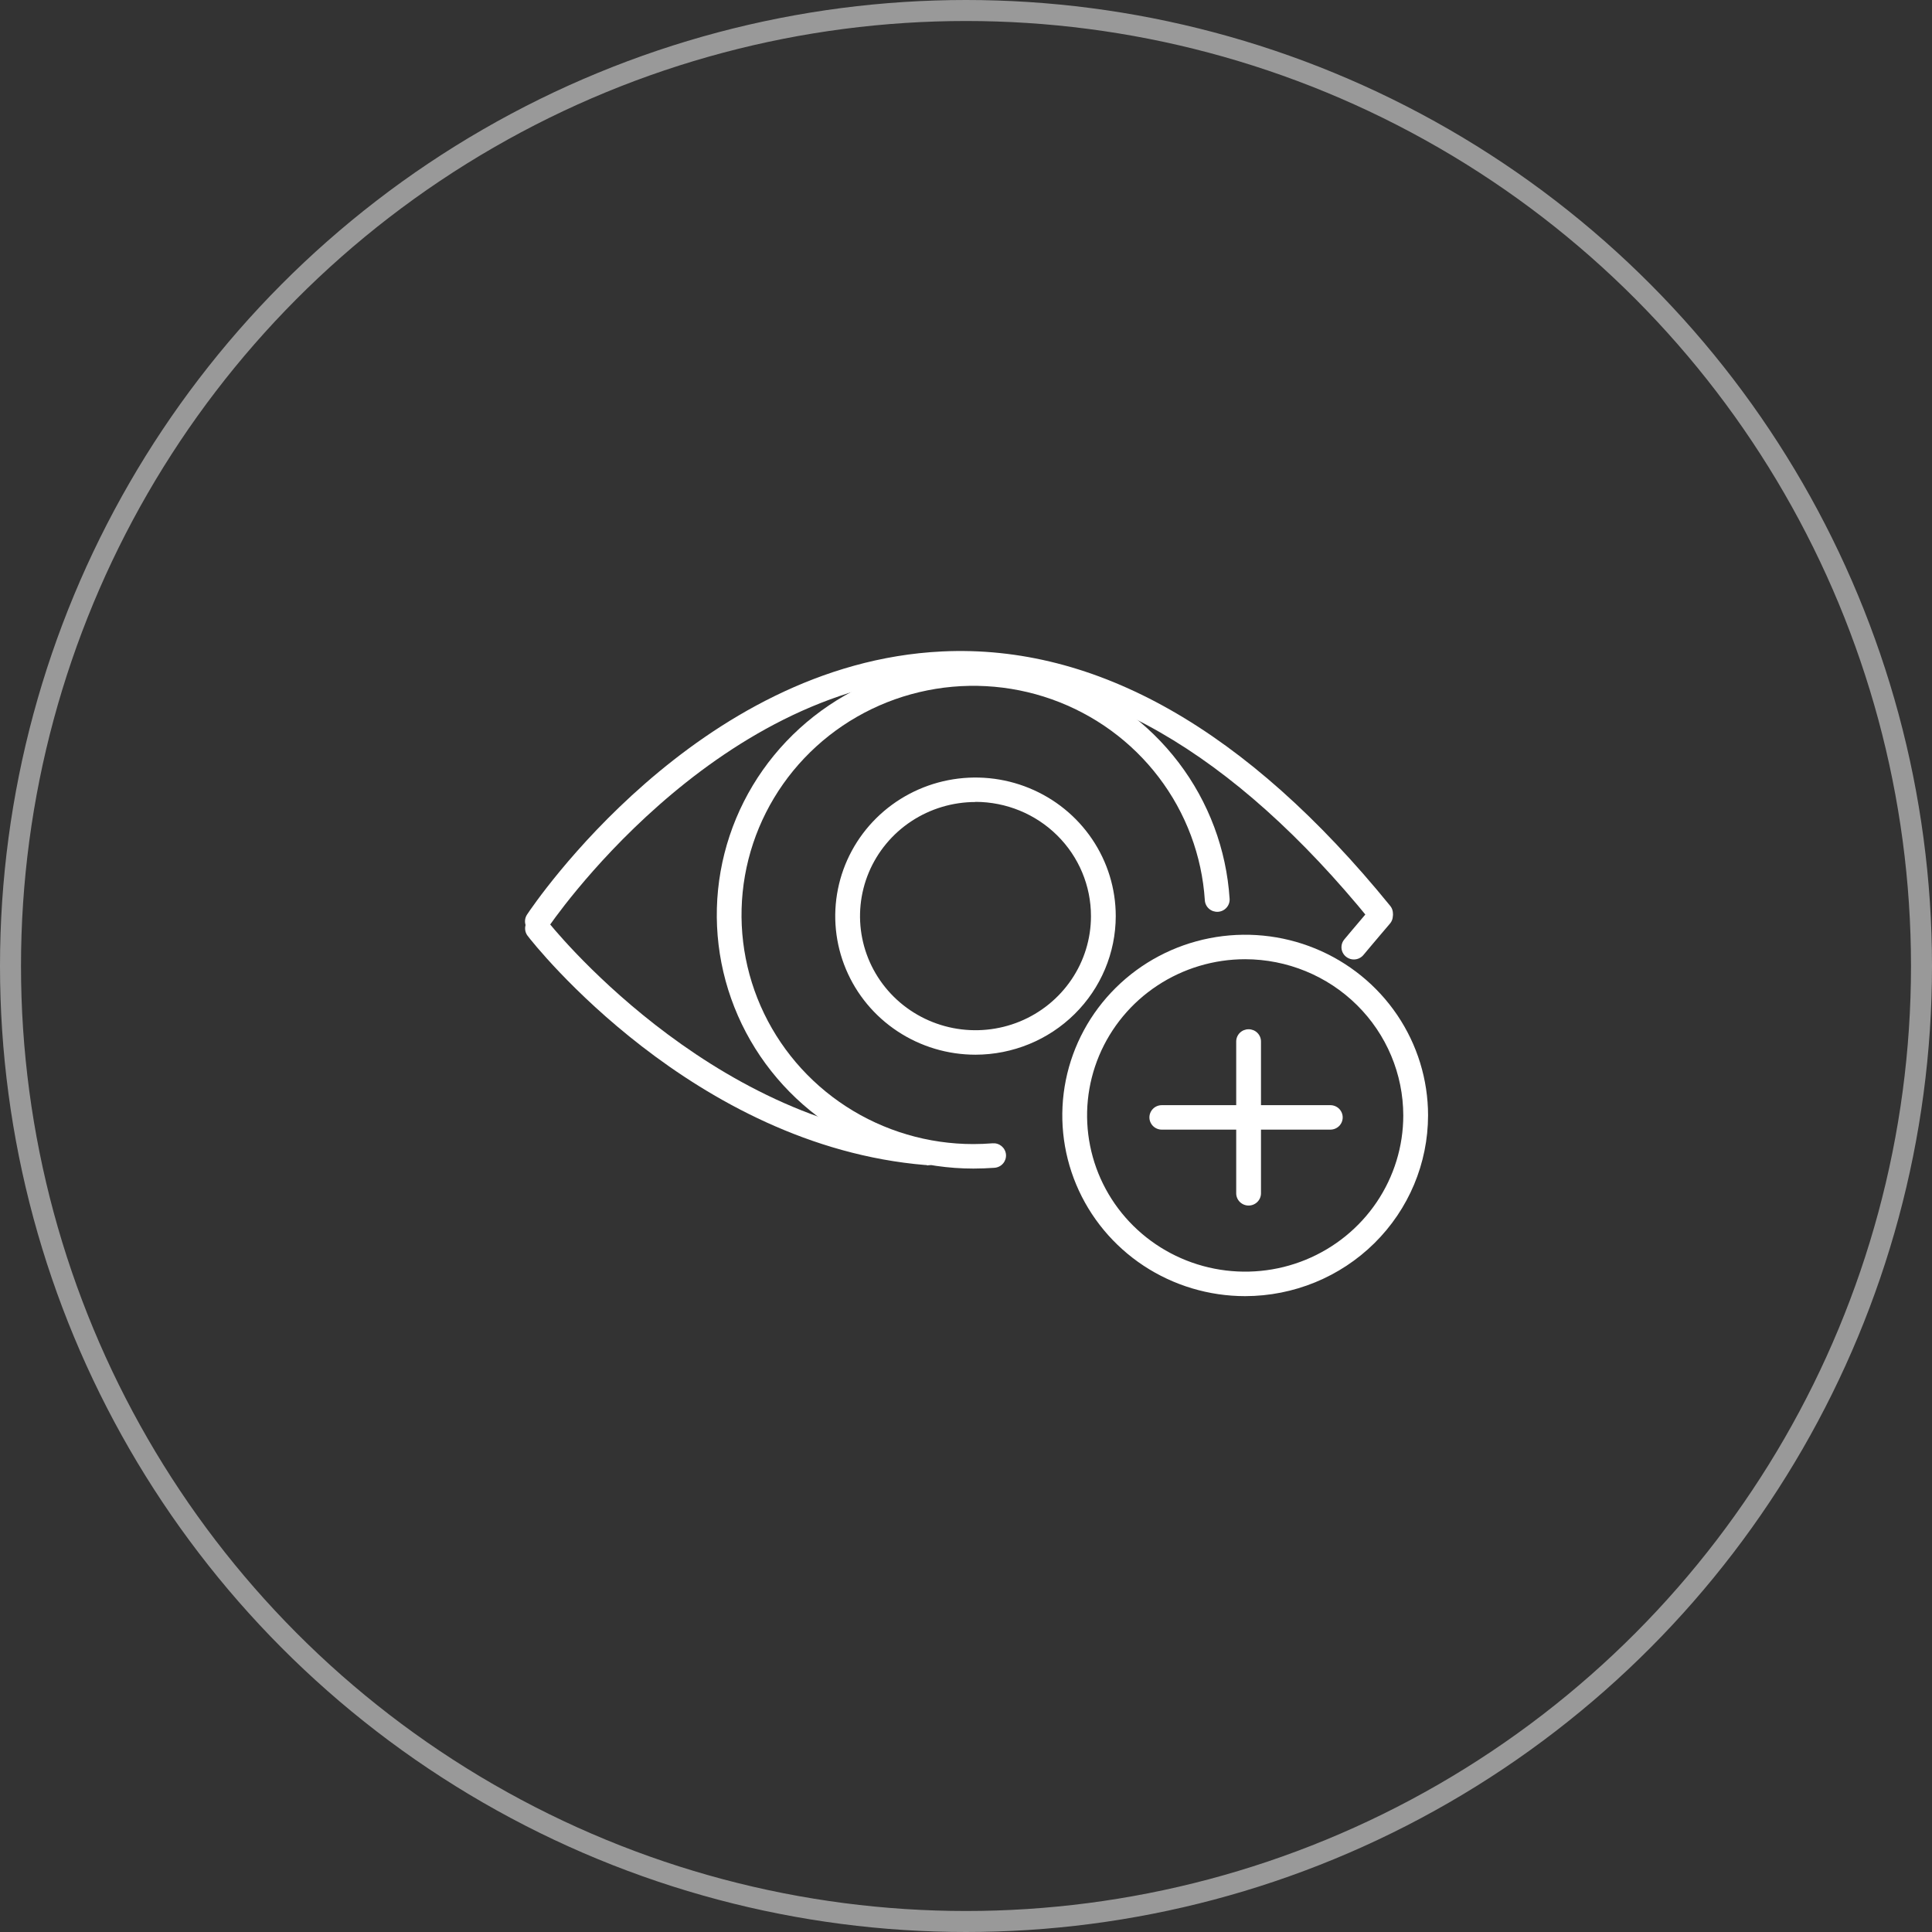 <svg width="92" height="92" viewBox="0 0 92 92" fill="none" xmlns="http://www.w3.org/2000/svg">
<rect x="0" y="0" width="92" height="92" fill="#333333" stroke="none"/>
<circle opacity="0.5" cx="46" cy="46" r="45.5" stroke="white"/>
<path d="M46.354 55.646C43.97 55.646 41.638 54.957 39.645 53.663C37.653 52.37 36.086 50.529 35.139 48.367C34.192 46.205 33.905 43.817 34.314 41.496C34.724 39.175 35.811 37.023 37.442 35.306C39.074 33.588 41.178 32.379 43.496 31.827C45.814 31.276 48.244 31.407 50.488 32.203C52.732 33 54.691 34.427 56.124 36.31C57.557 38.193 58.401 40.449 58.553 42.8C58.563 42.954 58.51 43.106 58.406 43.222C58.302 43.339 58.156 43.409 58 43.419C57.843 43.428 57.689 43.376 57.572 43.274C57.454 43.171 57.383 43.026 57.373 42.872C57.236 40.748 56.472 38.71 55.177 37.01C53.883 35.309 52.112 34.02 50.085 33.3C48.058 32.581 45.862 32.463 43.768 32.961C41.674 33.459 39.773 34.552 38.3 36.104C36.826 37.656 35.844 39.6 35.474 41.697C35.105 43.794 35.364 45.951 36.22 47.904C37.076 49.857 38.491 51.52 40.291 52.689C42.091 53.857 44.198 54.48 46.352 54.48C46.656 54.48 46.963 54.466 47.265 54.443C47.343 54.437 47.421 54.445 47.495 54.469C47.569 54.492 47.637 54.53 47.697 54.58C47.756 54.63 47.805 54.69 47.84 54.759C47.876 54.827 47.897 54.901 47.904 54.978C47.91 55.055 47.901 55.132 47.877 55.205C47.853 55.278 47.815 55.346 47.765 55.404C47.715 55.463 47.653 55.511 47.584 55.546C47.515 55.581 47.44 55.602 47.362 55.609C47.022 55.632 46.689 55.646 46.354 55.646Z" fill="white"/>
<path d="M25.591 44.455C25.476 44.455 25.363 44.422 25.267 44.359C25.202 44.318 25.146 44.263 25.102 44.2C25.059 44.137 25.028 44.066 25.012 43.991C24.997 43.916 24.996 43.838 25.011 43.763C25.025 43.688 25.055 43.616 25.097 43.552C25.421 43.063 33.173 31.578 44.867 31.021C52.207 30.671 59.384 34.752 66.199 43.135C66.248 43.195 66.284 43.263 66.306 43.337C66.328 43.41 66.335 43.487 66.326 43.564C66.318 43.64 66.295 43.714 66.257 43.781C66.22 43.848 66.17 43.908 66.11 43.956C66.049 44.004 65.98 44.04 65.905 44.061C65.831 44.083 65.753 44.09 65.676 44.081C65.599 44.073 65.524 44.05 65.456 44.013C65.388 43.977 65.328 43.927 65.279 43.867C58.711 35.785 51.855 31.855 44.924 32.184C33.832 32.714 26.159 44.077 26.084 44.191C26.03 44.272 25.957 44.339 25.871 44.385C25.785 44.431 25.689 44.455 25.591 44.455Z" fill="white"/>
<path d="M64.469 45.689C64.356 45.689 64.247 45.657 64.152 45.597C64.058 45.538 63.982 45.453 63.934 45.353C63.887 45.253 63.869 45.141 63.884 45.031C63.898 44.921 63.944 44.818 64.016 44.733L64.372 44.308C64.69 43.928 64.995 43.567 65.287 43.228C65.389 43.111 65.534 43.038 65.69 43.026C65.767 43.02 65.845 43.029 65.919 43.053C65.992 43.077 66.061 43.115 66.119 43.164C66.178 43.214 66.227 43.275 66.262 43.343C66.297 43.411 66.318 43.486 66.324 43.562C66.33 43.638 66.321 43.715 66.297 43.788C66.273 43.861 66.235 43.928 66.184 43.986C65.894 44.32 65.594 44.686 65.28 45.052L64.922 45.479C64.867 45.545 64.797 45.597 64.719 45.634C64.641 45.67 64.555 45.689 64.469 45.689Z" fill="white"/>
<path d="M44.123 55.478H44.071C33.017 54.561 25.427 44.968 25.123 44.56C25.029 44.436 24.989 44.281 25.011 44.127C25.033 43.974 25.116 43.836 25.241 43.743C25.366 43.651 25.523 43.611 25.678 43.633C25.833 43.655 25.973 43.736 26.067 43.86C26.142 43.956 33.652 53.454 44.18 54.326C44.336 54.332 44.484 54.399 44.59 54.513C44.696 54.627 44.753 54.777 44.746 54.932C44.74 55.087 44.672 55.233 44.557 55.337C44.442 55.442 44.289 55.498 44.133 55.492L44.123 55.478Z" fill="white"/>
<path d="M46.452 50.224C45.131 50.224 43.84 49.837 42.742 49.112C41.643 48.387 40.787 47.356 40.282 46.15C39.776 44.944 39.644 43.617 39.902 42.337C40.16 41.057 40.796 39.881 41.73 38.958C42.664 38.035 43.854 37.407 45.149 37.152C46.445 36.898 47.788 37.028 49.008 37.528C50.228 38.027 51.272 38.873 52.005 39.958C52.739 41.044 53.131 42.319 53.131 43.625C53.129 45.374 52.424 47.051 51.172 48.288C49.92 49.526 48.223 50.221 46.452 50.224ZM46.452 38.191C45.365 38.191 44.302 38.51 43.397 39.107C42.493 39.704 41.788 40.553 41.372 41.545C40.956 42.538 40.847 43.631 41.059 44.685C41.271 45.739 41.795 46.707 42.564 47.467C43.333 48.227 44.313 48.744 45.38 48.954C46.446 49.163 47.552 49.056 48.557 48.645C49.561 48.233 50.42 47.537 51.024 46.643C51.629 45.75 51.951 44.699 51.951 43.625C51.952 42.183 51.373 40.8 50.342 39.78C49.31 38.759 47.911 38.186 46.452 38.184V38.191Z" fill="white"/>
<path d="M59.294 61.721C57.572 61.721 55.888 61.216 54.456 60.271C53.024 59.325 51.908 57.981 51.249 56.409C50.59 54.837 50.417 53.106 50.753 51.437C51.089 49.768 51.919 48.235 53.137 47.032C54.355 45.828 55.906 45.009 57.595 44.677C59.285 44.345 61.036 44.515 62.627 45.166C64.218 45.818 65.578 46.92 66.535 48.335C67.492 49.751 68.003 51.414 68.003 53.116C68 55.397 67.082 57.585 65.449 59.198C63.817 60.811 61.603 61.718 59.294 61.721ZM59.294 45.677C57.805 45.677 56.35 46.114 55.112 46.931C53.874 47.748 52.909 48.91 52.339 50.269C51.769 51.629 51.62 53.124 51.911 54.567C52.201 56.01 52.918 57.336 53.971 58.376C55.024 59.416 56.365 60.125 57.826 60.412C59.286 60.699 60.8 60.552 62.175 59.989C63.551 59.425 64.727 58.472 65.554 57.249C66.381 56.026 66.823 54.587 66.823 53.116C66.82 51.144 66.026 49.253 64.615 47.859C63.204 46.464 61.29 45.68 59.294 45.677Z" fill="white"/>
<path d="M59.457 57.407C59.301 57.407 59.151 57.345 59.04 57.236C58.929 57.127 58.867 56.978 58.867 56.824V49.595C58.867 49.44 58.929 49.292 59.04 49.182C59.151 49.073 59.301 49.012 59.457 49.012C59.614 49.012 59.764 49.073 59.874 49.182C59.985 49.292 60.047 49.44 60.047 49.595V56.824C60.047 56.978 59.985 57.127 59.874 57.236C59.764 57.345 59.614 57.407 59.457 57.407Z" fill="white"/>
<path d="M63.348 53.792H55.324C55.168 53.792 55.018 53.731 54.907 53.622C54.797 53.512 54.734 53.364 54.734 53.209C54.734 53.055 54.797 52.907 54.907 52.797C55.018 52.688 55.168 52.627 55.324 52.627H63.348C63.505 52.627 63.655 52.688 63.766 52.797C63.876 52.907 63.938 53.055 63.938 53.209C63.938 53.364 63.876 53.512 63.766 53.622C63.655 53.731 63.505 53.792 63.348 53.792Z" fill="white"/>
</svg>
